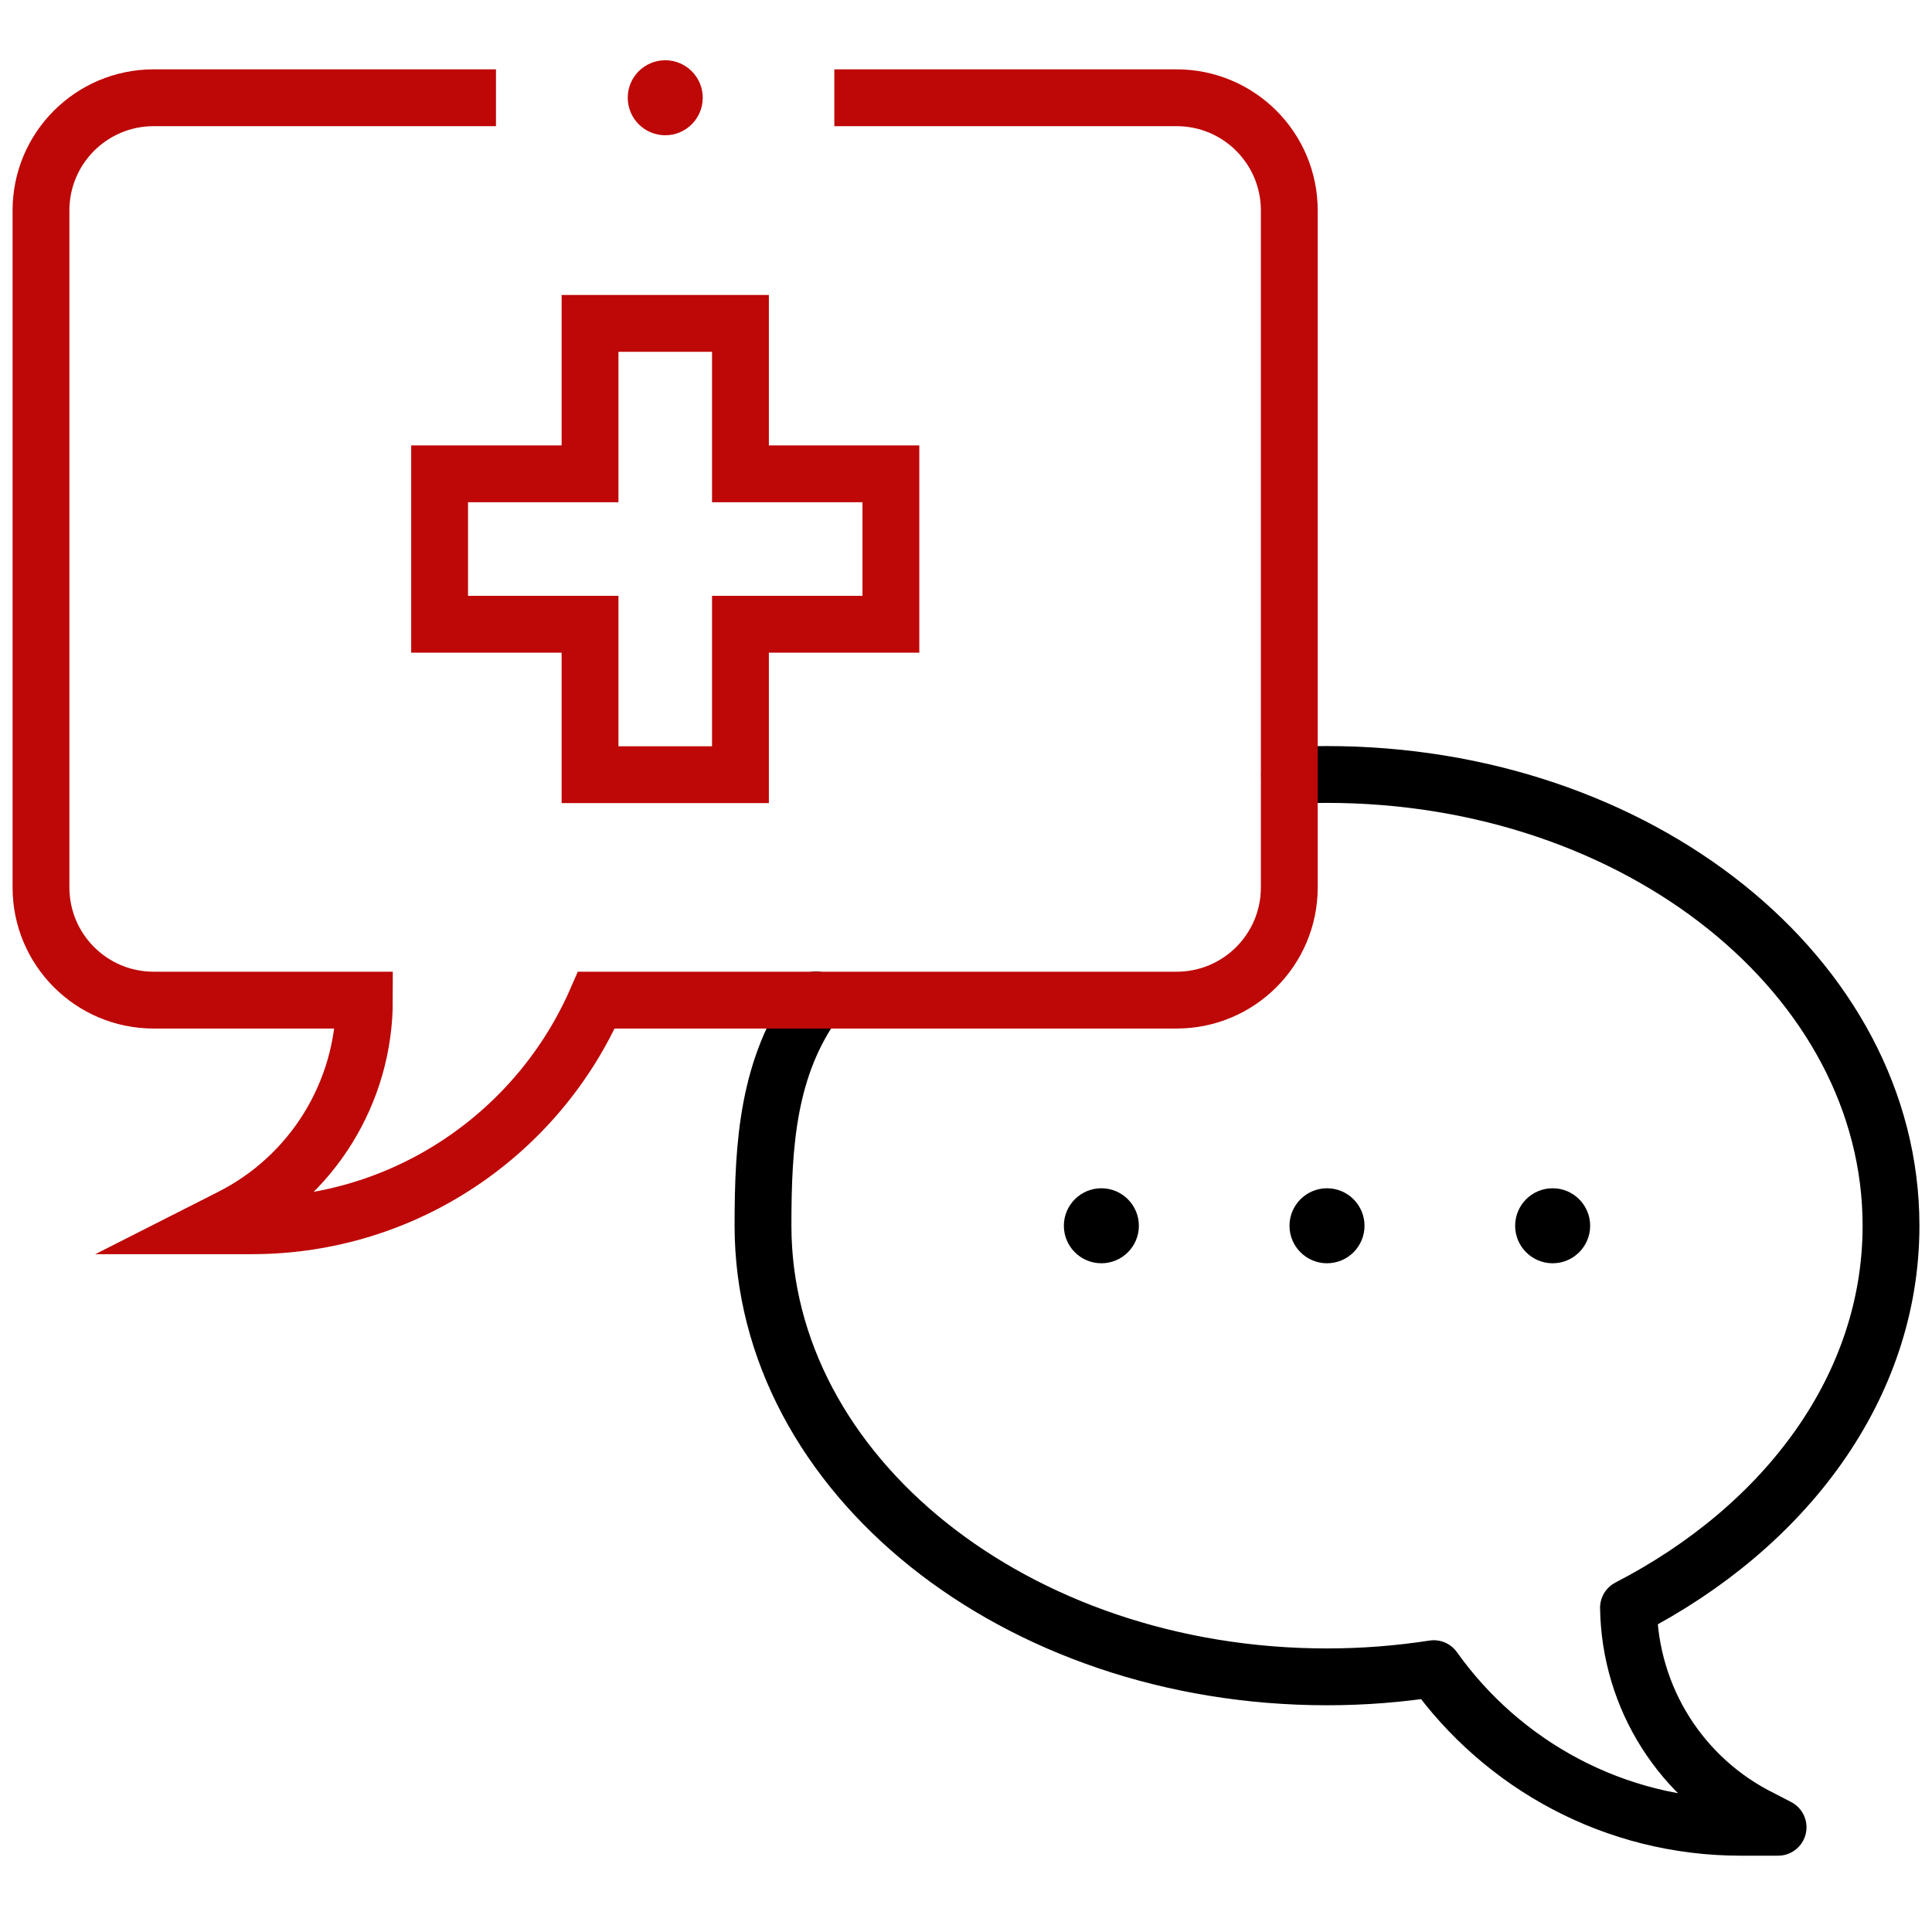<svg width="136" height="136" viewBox="0 0 136 136" fill="none" xmlns="http://www.w3.org/2000/svg">
<g clip-path="url(#clip0_1024_539)">
<path d="M49.469 6.881C49.469 8.339 48.286 9.522 46.829 9.522C45.372 9.522 44.189 8.339 44.189 6.881C44.189 5.424 45.372 4.241 46.829 4.241C48.286 4.241 49.469 5.424 49.469 6.881Z" fill="#BE0707"/>
<path d="M109.296 83.646C110.753 83.646 111.936 84.829 111.936 86.286C111.936 87.743 110.753 88.926 109.296 88.926C107.839 88.926 106.656 87.743 106.656 86.286C106.656 84.829 107.839 83.646 109.296 83.646Z" fill="black"/>
<path d="M93.413 83.646C94.87 83.646 96.053 84.829 96.053 86.286C96.053 87.743 94.87 88.926 93.413 88.926C91.956 88.926 90.772 87.743 90.772 86.286C90.772 84.829 91.956 83.646 93.413 83.646Z" fill="black"/>
<path d="M77.529 83.646C78.986 83.646 80.169 84.829 80.169 86.286C80.169 87.743 78.986 88.926 77.529 88.926C76.072 88.926 74.889 87.743 74.889 86.286C74.889 84.829 76.072 83.646 77.529 83.646Z" fill="black"/>
<path d="M62.713 33.354H52.123V22.765H41.534V33.354H30.945V43.944H41.534V54.533H52.123V43.944H62.713V33.354Z" stroke="#BE0707" stroke-width="4" stroke-miterlimit="10"/>
<path d="M90.772 54.59C91.653 54.547 92.533 54.518 93.413 54.518C115.327 54.518 133.115 68.757 133.115 86.286C133.115 97.611 125.699 107.464 114.634 113.177C114.735 119.525 118.342 125.252 124.055 128.051L125.166 128.628H122.526C113.639 128.628 105.747 124.228 100.929 117.462C98.491 117.837 96.009 118.039 93.413 118.039C71.499 118.039 53.71 103.8 53.71 86.271C53.71 80.486 54.057 75.062 57.447 70.388" stroke="black" stroke-width="4" stroke-linecap="round" stroke-linejoin="round"/>
<path d="M58.731 6.881H82.823C87.209 6.881 90.758 10.431 90.758 14.816V62.467C90.758 66.853 87.209 70.402 82.823 70.402H41.982C37.899 79.751 28.565 86.286 17.716 86.286H15.076L16.187 85.723C21.986 82.823 25.651 76.894 25.651 70.402H10.82C6.434 70.402 2.885 66.853 2.885 62.467V14.816C2.885 10.431 6.434 6.881 10.82 6.881H34.913" stroke="#BE0707" stroke-width="4" stroke-miterlimit="10"/>
</g>
<defs>
<clipPath id="clip0_1024_539">
<rect width="136" height="135.524" fill="white"/>
</clipPath>
</defs>
</svg>
